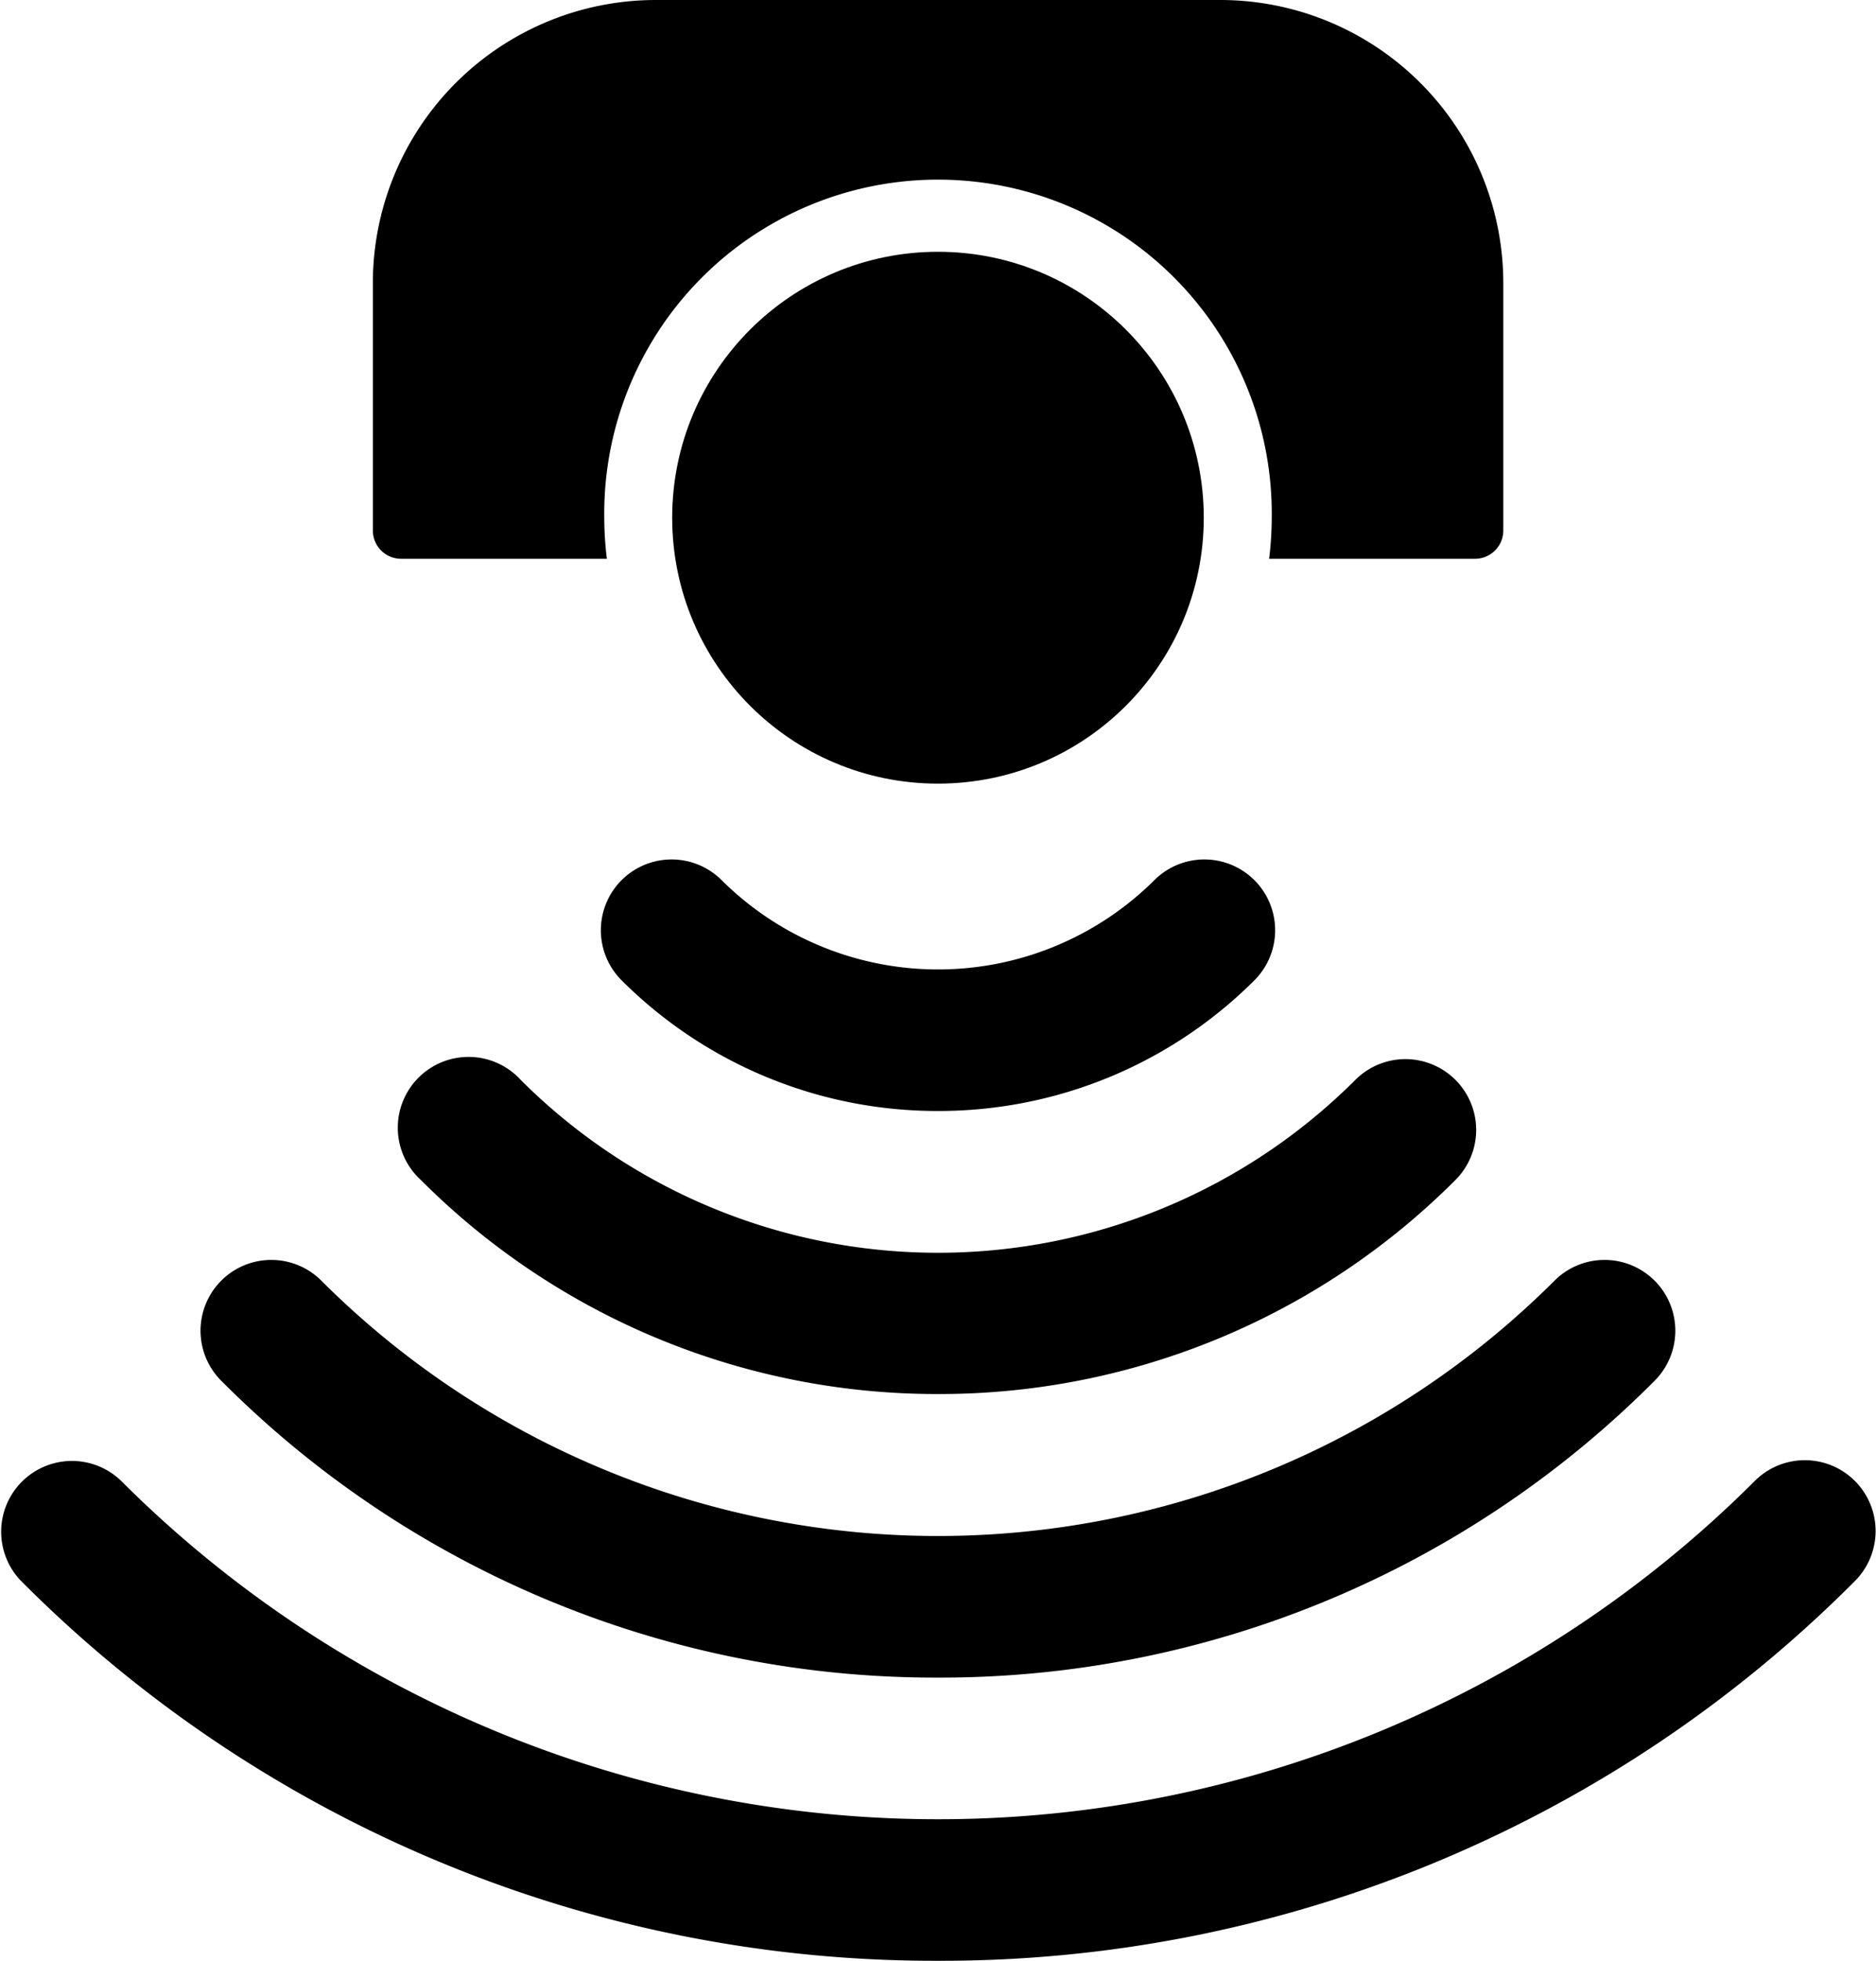 <svg xmlns="http://www.w3.org/2000/svg" viewBox="0 0 389.19 406.58"><g id="Layer_2" data-name="Layer 2"><g id="Layer_1-2" data-name="Layer 1"><circle cx="194.59" cy="107.35" r="55.14"/><path d="M77.35,58.72V110a5.87,5.87,0,0,0,5.87,5.87H125.9a70.84,70.84,0,0,1-.54-8.55,69.24,69.24,0,1,1,138.47,0,70.84,70.84,0,0,1-.54,8.55H306a5.87,5.87,0,0,0,5.87-5.87V58.72A58.72,58.72,0,0,0,253.12,0h-117A58.72,58.72,0,0,0,77.35,58.72Z"/><path d="M194.59,230.37a92.65,92.65,0,0,1-65.72-27.18,14.68,14.68,0,0,1,20.76-20.76,63.67,63.67,0,0,0,89.93,0,14.68,14.68,0,0,1,20.76,20.76A92.66,92.66,0,0,1,194.59,230.37Z"/><path d="M194.59,289.06A151.2,151.2,0,0,1,87.34,244.71,14.68,14.68,0,1,1,108.1,224a122.47,122.47,0,0,0,173,0,14.68,14.68,0,1,1,20.76,20.76A151.2,151.2,0,0,1,194.59,289.06Z"/><path d="M194.59,347.86A209,209,0,0,1,45.82,286.23a14.68,14.68,0,0,1,20.76-20.76,181,181,0,0,0,256,0,14.68,14.68,0,0,1,20.76,20.76A209,209,0,0,1,194.59,347.86Z"/><path d="M194.59,406.58A267.36,267.36,0,0,1,4.3,327.75,14.68,14.68,0,0,1,25.06,307a239.74,239.74,0,0,0,339.07,0,14.68,14.68,0,0,1,20.76,20.76A267.36,267.36,0,0,1,194.59,406.58Z"/></g></g></svg>